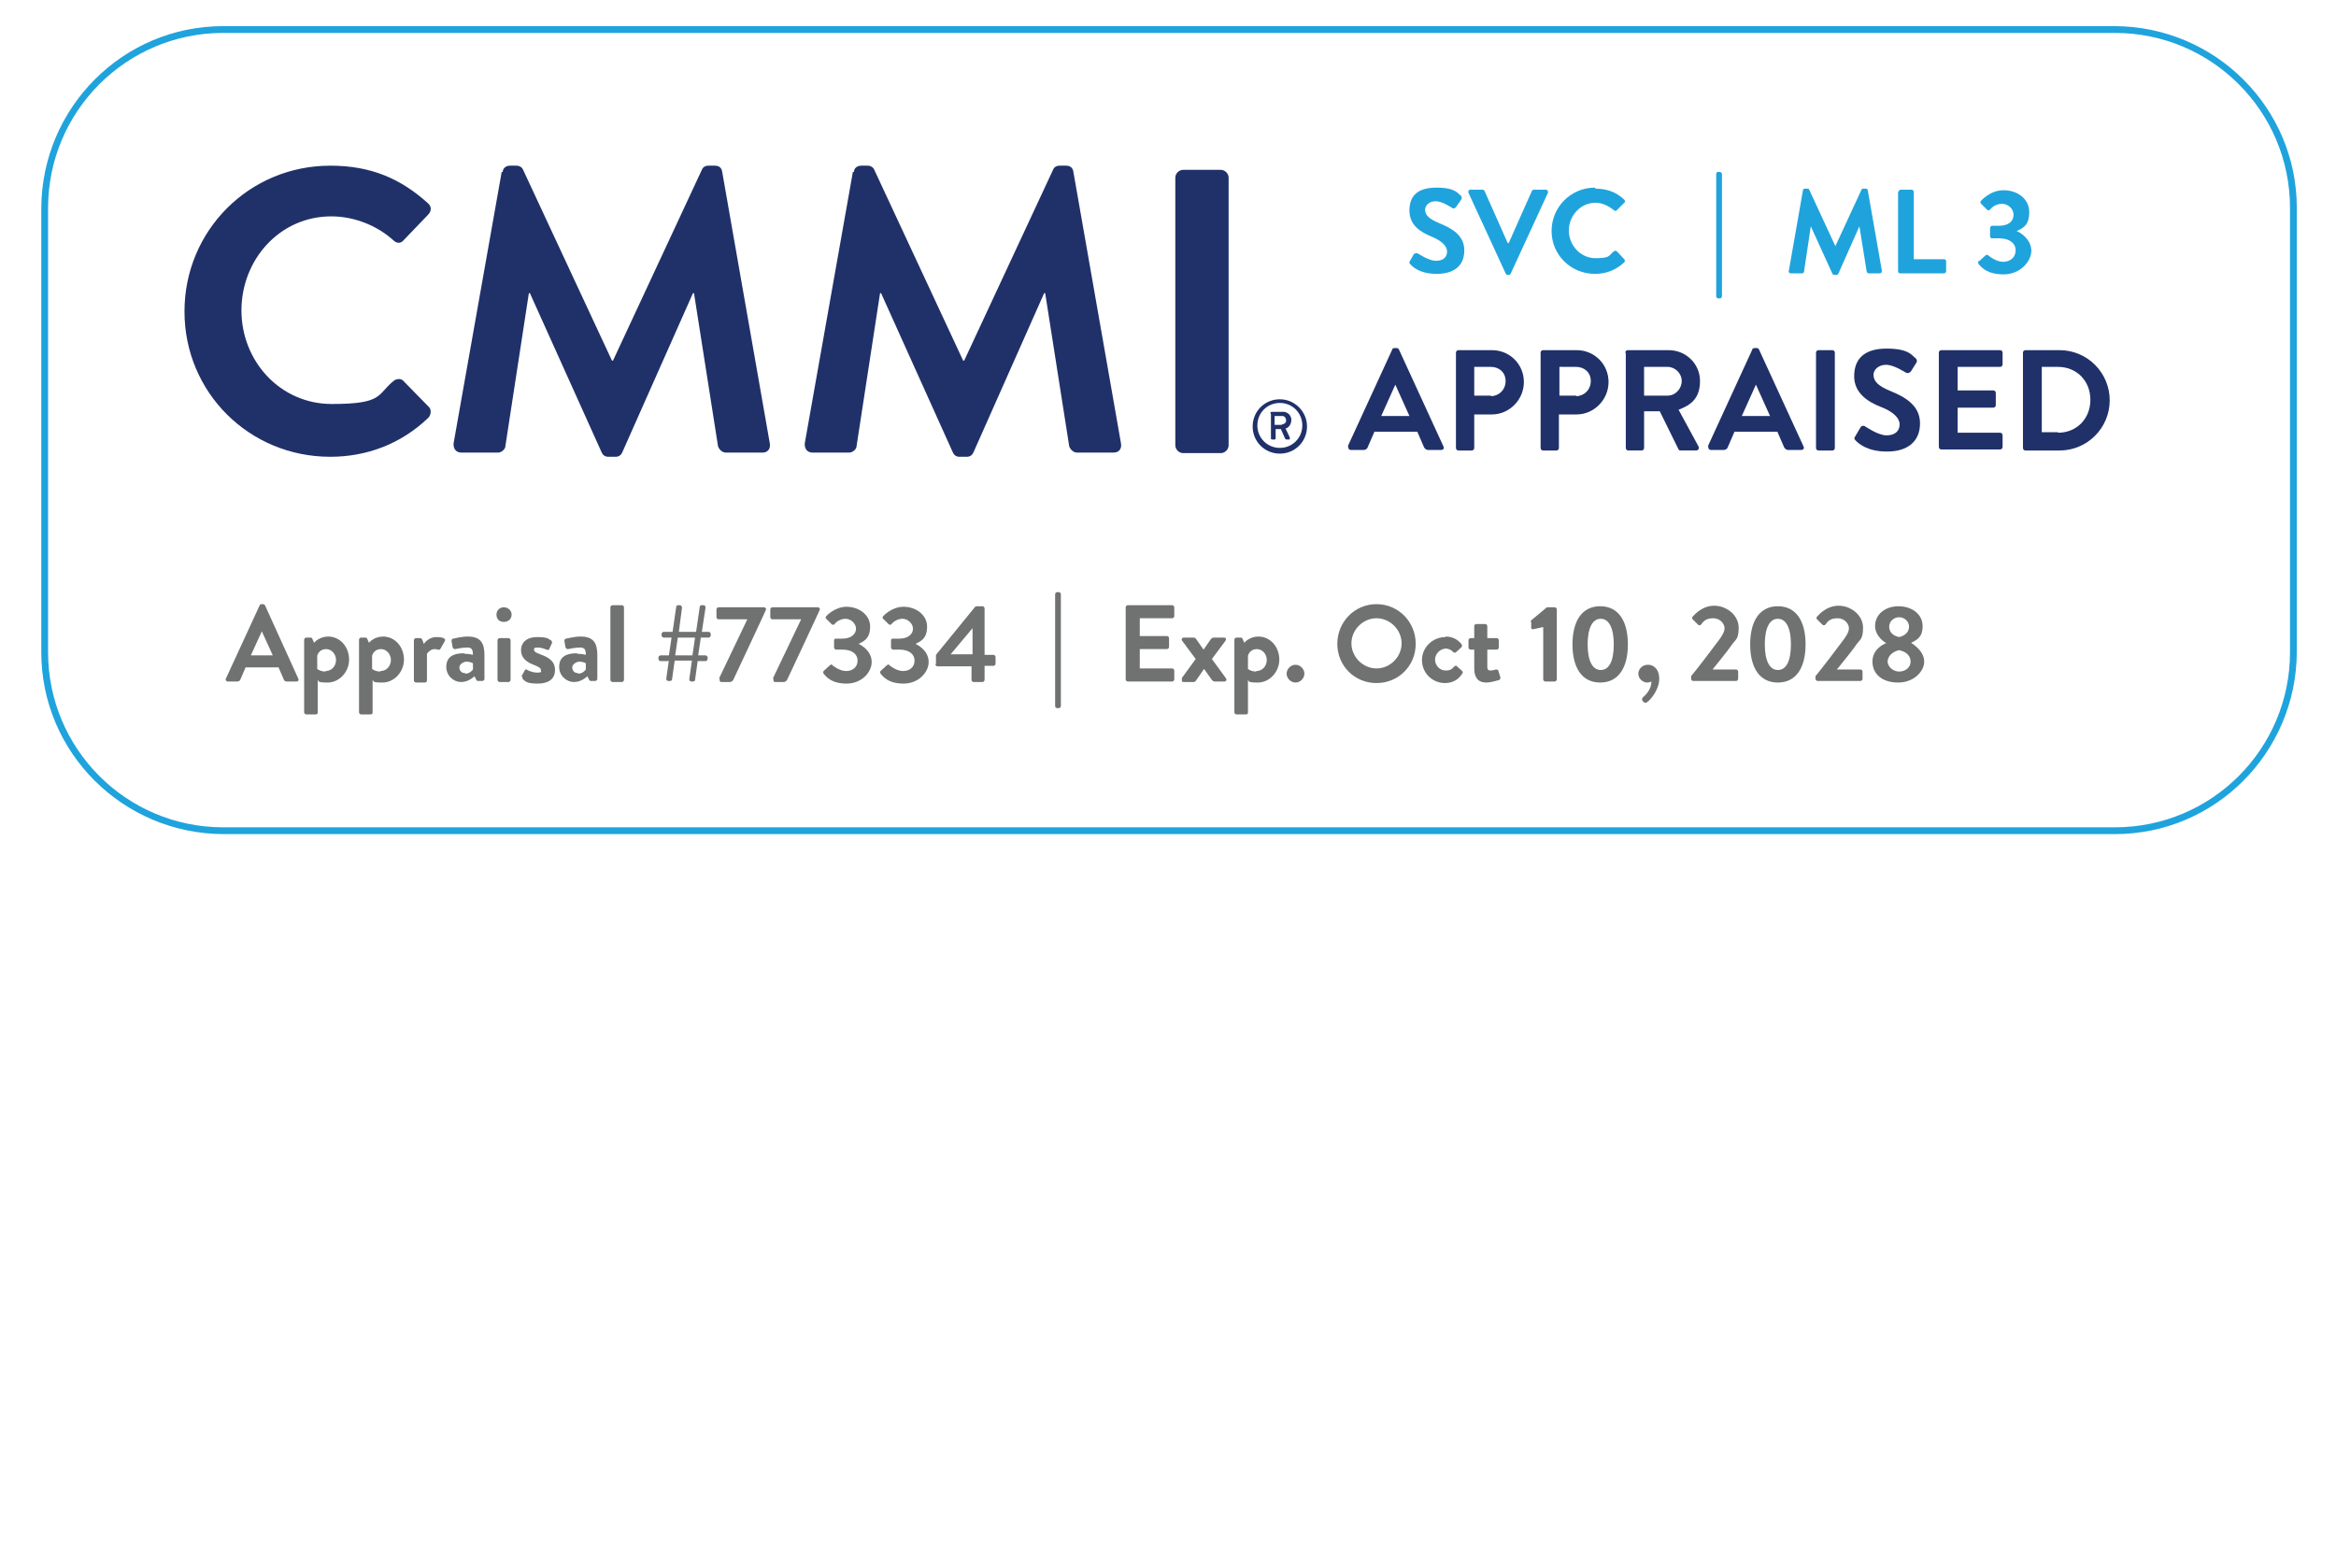 <?xml version="1.0" encoding="UTF-8"?>
<svg id="body_2" data-name="body 2" xmlns="http://www.w3.org/2000/svg" xmlns:xlink="http://www.w3.org/1999/xlink" version="1.1" viewBox="0 0 447 300">
  <defs>
    <style>
      .cls-1 {
        fill: none;
      }

      .cls-1, .cls-2, .cls-3, .cls-4 {
        stroke-width: 0px;
      }

      .cls-2 {
        fill: #707171;
      }

      .cls-5 {
        clip-path: url(#clippath-5);
      }

      .cls-3 {
        fill: #1fa3dd;
      }

      .cls-4 {
        fill: #203169;
      }

      .cls-6 {
        isolation: isolate;
      }
    </style>
    <clipPath id="clippath">
      <rect class="cls-1" x="8" y="5.2" width="431.6" height="154.6"/>
    </clipPath>
    <clipPath id="clippath-1">
      <rect class="cls-1" x="-42207.4" y="-42055.6" width="84430.8" height="84430.8"/>
    </clipPath>
    <clipPath id="clippath-5">
      <rect class="cls-1" x="8" y="5.2" width="431.6" height="154.6"/>
    </clipPath>
  </defs>
  <rect class="cls-1" x="8" y="5.2" width="431.6" height="154.6"/>
  <path class="cls-3" d="M404.7,6.3c18.5,0,33.5,15,33.5,33.5h0v85c0,18.5-15,33.5-33.5,33.5H42.7c-18.5,0-33.5-15-33.5-33.5h0V39.8C9.2,21.3,24.2,6.3,42.7,6.3h362ZM404.7,5H42.7c-19.2,0-34.7,15.6-34.8,34.8h0v85c0,19.2,15.6,34.7,34.8,34.8h362c19.2,0,34.7-15.6,34.8-34.8h0V39.8c0-19.2-15.6-34.7-34.8-34.8"/>
  <rect class="cls-1" x="8" y="5.2" width="431.6" height="154.6"/>
  <g>
    <g class="cls-6">
      <path class="cls-4" d="M63.2,31.7c7.8,0,13.5,2.5,18.7,7.2.7.6.7,1.5,0,2.2l-4.7,4.9c-.5.6-1.3.6-1.9,0-3.2-2.9-7.6-4.6-11.9-4.6-9.9,0-17.2,8.3-17.2,18s7.4,17.9,17.3,17.9,8.6-1.8,11.8-4.4c.6-.5,1.5-.5,1.9,0l4.8,4.9c.6.5.5,1.5,0,2.1-5.3,5.1-11.9,7.5-18.8,7.5-15.5,0-27.9-12.3-27.9-27.8s12.4-27.9,27.9-27.9Z"/>
    </g>
    <g class="cls-6">
      <path class="cls-4" d="M96.2,32.9c0-.6.5-1.2,1.4-1.2h1.2c.6,0,1.1.3,1.3.8l17,36.5h.2l17-36.5c.2-.5.6-.8,1.3-.8h1.2c.9,0,1.3.5,1.4,1.2l9.1,51.9c.2,1.1-.4,1.8-1.4,1.8h-7c-.7,0-1.3-.6-1.5-1.2l-4.6-29.3h-.2l-13.5,30.4c-.2.5-.6.9-1.3.9h-1.4c-.7,0-1.1-.4-1.3-.9l-13.7-30.4h-.2l-4.5,29.3c0,.5-.7,1.2-1.4,1.2h-7c-1,0-1.6-.7-1.5-1.8l9.2-51.9Z"/>
    </g>
    <g class="cls-6">
      <path class="cls-4" d="M163.4,32.9c0-.6.5-1.2,1.4-1.2h1.2c.6,0,1.1.3,1.3.8l17,36.5h.2l17-36.5c.2-.5.6-.8,1.3-.8h1.2c.9,0,1.3.5,1.4,1.2l9.1,51.9c.2,1.1-.4,1.8-1.4,1.8h-7c-.7,0-1.3-.6-1.5-1.2l-4.6-29.3h-.2l-13.5,30.4c-.2.5-.6.9-1.3.9h-1.4c-.7,0-1.1-.4-1.3-.9l-13.7-30.4h-.2l-4.5,29.3c0,.5-.7,1.2-1.4,1.2h-7c-1,0-1.6-.7-1.5-1.8l9.2-51.9Z"/>
    </g>
    <g class="cls-6">
      <path class="cls-4" d="M224.9,34c0-.8.7-1.5,1.5-1.5h7.2c.8,0,1.5.7,1.5,1.5v51.2c0,.8-.7,1.5-1.5,1.5h-7.2c-.8,0-1.5-.7-1.5-1.5v-51.2Z"/>
    </g>
  </g>
  <rect class="cls-1" x="8" y="5.2" width="431.6" height="154.6"/>
  <g class="cls-5">
    <path class="cls-4" d="M244.9,76.4c2.8,0,5.2,2.3,5.2,5.2s-2.3,5.2-5.2,5.2-5.2-2.3-5.2-5.2,2.3-5.2,5.2-5.2M244.9,85.7c2.4,0,4.3-1.9,4.3-4.3,0-2.4-1.9-4.3-4.3-4.3-2.4,0-4.3,1.9-4.3,4.3h0c0,2.4,1.9,4.3,4.3,4.3M243.1,79.1c0-.1,0-.3.2-.3,0,0,0,0,0,0h2c.9-.1,1.7.5,1.8,1.4,0,0,0,0,0,.1h0c0,.8-.4,1.5-1.1,1.7h0l.8,1.7c0,0,0,.3,0,.4h-.6c0,0-.2,0-.3-.2h0l-.8-1.8h-1v1.7c0,.1,0,.3-.2.3,0,0,0,0,0,0h-.4c-.1,0-.3,0-.3-.2,0,0,0,0,0,0v-4.7ZM245.3,81.2c.4,0,.8-.3.8-.7,0,0,0,0,0,0h0c0-.5-.3-.9-.7-.9,0,0,0,0,0,0h-1.5v1.7h1.4Z"/>
  </g>
  <g>
    <path class="cls-2" d="M43.2,129.9l6.5-14.1c0-.1.2-.2.4-.2h.2c.2,0,.3.1.4.2l6.4,14.1c.1.3,0,.5-.4.5h-1.8c-.3,0-.5-.1-.6-.4l-1-2.3h-6.3l-1,2.3c0,.2-.3.4-.6.4h-1.8c-.3,0-.5-.3-.4-.5ZM52.2,125.4l-2.1-4.6h0l-2.1,4.6h4.2Z"/>
    <path class="cls-2" d="M60.8,136.3c0,.3-.1.4-.5.4h-1.7c-.2,0-.4-.2-.4-.4v-13.9c0-.2.2-.4.4-.4h.8c.1,0,.3,0,.4.3l.3.7c.3-.4,1.3-1.2,2.7-1.2,2.3,0,4,2,4,4.4s-1.9,4.4-4.1,4.4-1.6-.3-1.9-.5v6.1ZM62.3,128.4c1.2,0,2-1,2-2.1s-.8-2.1-1.9-2.1-1.6.8-1.7,1.3v2.5s.6.5,1.6.5Z"/>
    <path class="cls-2" d="M71.3,136.3c0,.3-.1.4-.5.4h-1.7c-.2,0-.4-.2-.4-.4v-13.9c0-.2.2-.4.4-.4h.8c.1,0,.3,0,.4.3l.3.7c.3-.4,1.3-1.2,2.7-1.2,2.3,0,4,2,4,4.4s-1.9,4.4-4.1,4.4-1.6-.3-1.9-.5v6.1ZM72.8,128.4c1.2,0,2-1,2-2.1s-.8-2.1-1.9-2.1-1.6.8-1.7,1.3v2.5s.6.5,1.6.5Z"/>
    <path class="cls-2" d="M79.2,122.5c0-.2.2-.4.4-.4h.8c.2,0,.3.1.4.3l.3.8c.3-.4,1.1-1.3,2.4-1.3s1.9.3,1.6.8l-.8,1.4c-.1.2-.3.3-.5.2,0,0-.4-.1-.6-.1-.8,0-1.3.6-1.5.9v5.1c0,.3-.2.4-.5.4h-1.6c-.2,0-.4-.2-.4-.4v-7.6Z"/>
    <path class="cls-2" d="M89,125.1c.8,0,1.5.2,1.5.2,0-1.1-.3-1.4-1.1-1.4s-1.9.2-2.3.3c-.3,0-.4-.1-.5-.4l-.2-1.1c0-.3.1-.5.3-.5.2,0,1.5-.4,2.8-.4,2.6,0,3.2,1.4,3.2,3.6v4.5c0,.2-.2.4-.4.4h-.8c-.1,0-.3,0-.4-.3l-.3-.6c-.5.4-1.3,1.1-2.6,1.1s-2.8-1.1-2.8-2.9,1.2-2.6,3.3-2.6ZM89.1,128.9c.7,0,1.3-.6,1.4-.8v-1.2s-.6-.3-1.2-.3-1.4.5-1.4,1.1.4,1.1,1.1,1.1Z"/>
    <path class="cls-2" d="M95,117.6c0-.8.6-1.4,1.4-1.4s1.5.6,1.5,1.4-.6,1.4-1.5,1.4-1.4-.6-1.4-1.4ZM95.2,122.5c0-.2.2-.4.4-.4h1.7c.2,0,.4.2.4.4v7.6c0,.2-.2.4-.4.4h-1.7c-.2,0-.4-.2-.4-.4v-7.6Z"/>
    <path class="cls-2" d="M99.8,129.4l.6-1.1c0-.2.3-.3.5-.1,0,0,.9.5,1.9.5s.7-.2.7-.5-.3-.6-1.4-1c-1.6-.6-2.4-1.5-2.4-2.8s.9-2.5,3.1-2.5,2.1.4,2.6.6c.2.1.3.4.2.6l-.5,1.1c-.1.2-.3.2-.5.1,0,0-.9-.4-1.7-.4s-.7.2-.7.5.4.5,1.2.8c1.6.6,2.8,1.3,2.8,3s-1.2,2.6-3.3,2.6-2.3-.4-2.8-.8c-.1-.1-.2-.3-.1-.4Z"/>
    <path class="cls-2" d="M110.6,125.1c.8,0,1.5.2,1.5.2,0-1.1-.3-1.4-1.1-1.4s-1.9.2-2.3.3c-.3,0-.4-.1-.5-.4l-.2-1.1c0-.3.1-.5.3-.5.2,0,1.5-.4,2.8-.4,2.6,0,3.2,1.4,3.2,3.6v4.5c0,.2-.2.4-.4.4h-.8c-.1,0-.3,0-.4-.3l-.3-.6c-.5.4-1.3,1.1-2.6,1.1s-2.8-1.1-2.8-2.9,1.2-2.6,3.3-2.6ZM110.7,128.9c.7,0,1.3-.6,1.4-.8v-1.2s-.6-.3-1.2-.3-1.4.5-1.4,1.1.4,1.1,1.1,1.1Z"/>
    <path class="cls-2" d="M116.8,116.2c0-.2.2-.4.4-.4h1.8c.2,0,.4.2.4.4v13.9c0,.2-.2.4-.4.4h-1.8c-.2,0-.4-.2-.4-.4v-13.9Z"/>
    <path class="cls-2" d="M127.9,126.5h-1.5c-.2,0-.4-.2-.4-.4v-.3c0-.2.2-.4.4-.4h1.6l.5-3.4h-1.5c-.2,0-.4-.2-.4-.4v-.3c0-.2.2-.4.4-.4h1.7l.7-4.8c0-.2.2-.3.4-.3h.3c.2,0,.4.2.4.5l-.6,4.6h3.3l.7-4.8c0-.2.2-.3.4-.3h.3c.3,0,.4.2.4.5l-.7,4.6h1.3c.2,0,.4.2.4.4v.3c0,.2-.2.4-.4.4h-1.5l-.5,3.4h1.4c.2,0,.4.2.4.4v.3c0,.2-.2.4-.4.4h-1.5l-.5,3.6c0,.2-.2.3-.4.3h-.3c-.3,0-.4-.2-.4-.5l.5-3.5h-3.3l-.5,3.6c0,.2-.2.3-.4.3h-.3c-.3,0-.4-.2-.4-.5l.5-3.5ZM132.5,125.4l.5-3.4h-3.3l-.5,3.4h3.3Z"/>
    <path class="cls-2" d="M137.6,129.8l5.4-11.3h-5.5c-.2,0-.4-.2-.4-.4v-1.5c0-.2.2-.4.4-.4h8.7c.2,0,.4.2.4.4h0c0,.1-6.2,13.3-6.2,13.3-.1.3-.4.6-.7.6h-1.5c-.3,0-.5,0-.5-.4v-.2Z"/>
    <path class="cls-2" d="M147.9,129.8l5.4-11.3h-5.5c-.2,0-.4-.2-.4-.4v-1.5c0-.2.2-.4.4-.4h8.7c.2,0,.4.2.4.4h0c0,.1-6.2,13.3-6.2,13.3-.1.3-.4.6-.7.6h-1.5c-.3,0-.5,0-.5-.4v-.2Z"/>
    <path class="cls-2" d="M157.7,128.3l1.1-1c.2-.2.4-.2.5,0,0,0,1.3,1.1,2.6,1.1s2.2-.8,2.2-2-1-2.1-2.9-2.1h-1.2c-.2,0-.4-.2-.4-.4v-1.3c0-.3.1-.4.4-.4h1.2c1.7,0,2.6-.9,2.6-1.9s-1-1.9-2-1.9-1.8.6-2.1,1c-.1.2-.4.2-.6,0l-1-1c-.2-.1-.1-.4,0-.5,0,0,1.6-1.8,3.9-1.8s4.5,1.5,4.5,3.8-1.2,2.8-2.2,3.3h0c1,.5,2.5,1.6,2.5,3.5s-1.9,4.1-4.8,4.1-3.9-1.3-4.4-1.9c-.1-.1-.1-.4,0-.5Z"/>
    <path class="cls-2" d="M168.6,128.3l1.1-1c.2-.2.4-.2.5,0,0,0,1.3,1.1,2.6,1.1s2.2-.8,2.2-2-1-2.1-2.9-2.1h-1.2c-.2,0-.4-.2-.4-.4v-1.3c0-.3.1-.4.4-.4h1.2c1.7,0,2.6-.9,2.6-1.9s-1-1.9-2-1.9-1.8.6-2.1,1c-.1.2-.4.2-.6,0l-1-1c-.2-.1-.1-.4,0-.5,0,0,1.6-1.8,3.9-1.8s4.5,1.5,4.5,3.8-1.2,2.8-2.2,3.3h0c1,.5,2.5,1.6,2.5,3.5s-1.9,4.1-4.8,4.1-3.9-1.3-4.4-1.9c-.1-.1-.1-.4,0-.5Z"/>
    <path class="cls-2" d="M179.1,127v-1.7l7.5-9.2c0,0,.2-.1.3-.1h1.1c.2,0,.4.2.4.4v8.9h1.7c.2,0,.4.2.4.4v1.3c0,.2-.2.4-.4.4h-1.7v2.7c0,.2-.2.4-.4.4h-1.7c-.2,0-.4-.2-.4-.4v-2.6h-6.5c-.2,0-.4-.2-.4-.4ZM186.1,125.2v-5l-4.2,5h4.2Z"/>
    <path class="cls-2" d="M201.9,113.7c0-.2.2-.4.4-.4h.3c.2,0,.4.2.4.4v21.4c0,.2-.2.4-.4.4h-.3c-.2,0-.4-.2-.4-.4v-21.4Z"/>
    <path class="cls-2" d="M215.4,116.2c0-.2.2-.4.4-.4h8.5c.2,0,.4.2.4.4v1.7c0,.2-.2.4-.4.4h-6.2v3.4h5.2c.2,0,.4.2.4.4v1.7c0,.2-.2.4-.4.4h-5.2v3.7h6.2c.2,0,.4.2.4.4v1.7c0,.2-.2.4-.4.4h-8.5c-.2,0-.4-.2-.4-.4v-13.9Z"/>
    <path class="cls-2" d="M226.1,129.8l2.7-3.7-2.6-3.5c-.2-.3,0-.6.3-.6h1.7c.3,0,.5,0,.7.3l1.4,2h0l1.4-2c.2-.2.3-.3.6-.3h1.9c.4,0,.5.3.3.6l-2.6,3.5,2.7,3.7c.2.3,0,.6-.3.6h-1.8c-.3,0-.4-.1-.6-.3l-1.5-2.1h0l-1.6,2.3c0,0-.2.2-.3.2h-2c-.4,0-.4-.3-.3-.6Z"/>
    <path class="cls-2" d="M238.8,136.3c0,.3-.1.4-.5.4h-1.7c-.2,0-.4-.2-.4-.4v-13.9c0-.2.2-.4.4-.4h.8c.1,0,.3,0,.4.3l.3.7c.3-.4,1.3-1.2,2.7-1.2,2.3,0,4,2,4,4.4s-1.9,4.4-4.1,4.4-1.6-.3-1.9-.5v6.1ZM240.4,128.4c1.2,0,2-1,2-2.1s-.8-2.1-1.9-2.1-1.6.8-1.7,1.3v2.5s.6.5,1.6.5Z"/>
    <path class="cls-2" d="M247.9,127.2c.9,0,1.7.8,1.7,1.7s-.8,1.7-1.7,1.7-1.7-.8-1.7-1.7.8-1.7,1.7-1.7Z"/>
    <path class="cls-2" d="M263.4,115.6c4.2,0,7.5,3.4,7.5,7.6s-3.3,7.5-7.5,7.5-7.5-3.3-7.5-7.5,3.3-7.6,7.5-7.6ZM263.4,127.9c2.6,0,4.8-2.2,4.8-4.8s-2.2-4.8-4.8-4.8-4.8,2.2-4.8,4.8,2.2,4.8,4.8,4.8Z"/>
    <path class="cls-2" d="M276.6,121.8c1.3,0,2.3.5,3.1,1.5.1.2.1.4-.1.6l-1,.9c-.2.2-.4,0-.5,0-.3-.4-.9-.7-1.4-.7-1.1,0-2.1,1-2.1,2.1s.9,2.1,2,2.1,1.3-.4,1.7-.8c.1-.1.4-.2.5,0l.9.8c.2.2.3.4.1.6-.7,1.1-1.8,1.8-3.3,1.8-2.4,0-4.4-1.9-4.4-4.4s2.1-4.4,4.5-4.4Z"/>
    <path class="cls-2" d="M282.1,124.3h-.7c-.2,0-.4-.2-.4-.4v-1.4c0-.2.2-.4.4-.4h.7v-2.3c0-.2.2-.4.4-.4h1.7c.2,0,.4.2.4.4v2.3h1.8c.2,0,.4.2.4.4v1.4c0,.2-.2.4-.4.4h-1.8v3.3c0,.6.3.7.6.7s.8-.1,1-.2c.2,0,.4,0,.5.2l.4,1.3c0,.2,0,.4-.2.5-.1,0-1.5.5-2.5.5-1.6,0-2.3-1-2.3-2.7v-3.7Z"/>
    <path class="cls-2" d="M295.2,120l-1.8.4c-.2,0-.4,0-.4-.3v-1c-.1-.2-.1-.3,0-.4l3-2.5h1.5c.2,0,.4.2.4.4v13.4c0,.2-.2.4-.4.4h-1.8c-.2,0-.4-.2-.4-.4v-10Z"/>
    <path class="cls-2" d="M300.9,123.3c0-4.6,1.9-7.3,5.3-7.3s5.3,2.7,5.3,7.3-1.9,7.3-5.3,7.3-5.3-2.7-5.3-7.3ZM308.8,123.3c0-3.1-.9-4.9-2.5-4.9s-2.5,1.8-2.5,4.9.9,4.9,2.5,4.9,2.5-1.7,2.5-4.9Z"/>
    <path class="cls-2" d="M315.4,127.2c.9,0,2.1.7,2.1,2.7s-1.6,4-2.4,4.5c-.2.1-.3.1-.5,0l-.3-.3c-.1-.2-.1-.4,0-.6.2-.2,1.7-1.3,1.7-3.1,0,0-.4.2-.8.2-.9,0-1.7-.8-1.7-1.7s.8-1.7,1.8-1.7Z"/>
    <path class="cls-2" d="M323.5,129.5c1.4-1.7,4-5.1,5.4-7,.6-.8,1.1-1.6,1.1-2.3s-.7-1.9-2.2-1.9-1.9.7-2.3,1.2c-.2.2-.4.2-.6,0l-1-1c-.1-.1-.2-.4,0-.5,0,0,1.6-2.1,4.1-2.1s4.7,1.9,4.7,4.2-.6,2.2-1.4,3.4c-.9,1.3-2.5,3.2-3.6,4.6h4.5c.2,0,.4.2.4.4v1.4c0,.2-.2.4-.4.4h-8.2c-.2,0-.4-.2-.4-.4v-.5Z"/>
    <path class="cls-2" d="M334.9,123.3c0-4.6,1.9-7.3,5.3-7.3s5.3,2.7,5.3,7.3-1.9,7.3-5.3,7.3-5.3-2.7-5.3-7.3ZM342.7,123.3c0-3.1-.9-4.9-2.5-4.9s-2.5,1.8-2.5,4.9.9,4.9,2.5,4.9,2.5-1.7,2.5-4.9Z"/>
    <path class="cls-2" d="M347.3,129.5c1.4-1.7,4-5.1,5.4-7,.6-.8,1.1-1.6,1.1-2.3s-.7-1.9-2.2-1.9-1.9.7-2.3,1.2c-.2.2-.4.2-.6,0l-1-1c-.1-.1-.2-.4,0-.5,0,0,1.6-2.1,4.1-2.1s4.7,1.9,4.7,4.2-.6,2.2-1.4,3.4c-.9,1.3-2.5,3.2-3.6,4.6h4.5c.2,0,.4.2.4.4v1.4c0,.2-.2.4-.4.4h-8.2c-.2,0-.4-.2-.4-.4v-.5Z"/>
    <path class="cls-2" d="M361,123.1h0c-.9-.5-2.2-1.7-2.2-3.3,0-2.3,2-3.8,4.5-3.8s4.6,1.5,4.6,3.8-1.3,2.7-2.2,3.2h0c.9.6,2.5,1.8,2.5,3.6s-1.9,4-5,4-4.9-1.7-4.9-4,1.9-3.2,2.5-3.5ZM363.4,128.5c1.2,0,2.2-.8,2.2-1.9s-.8-1.9-2.2-2.2c-1.4.3-2.2,1.3-2.2,2.2s1,1.9,2.2,1.9ZM365.3,119.9c0-1-.9-1.8-1.9-1.8s-1.9.8-1.9,1.8.6,1.7,1.9,2c1.3-.3,1.9-1.1,1.9-2Z"/>
  </g>
  <g>
    <path class="cls-3" d="M269.7,50.1l.8-1.4c.2-.3.6-.3.8-.2.1,0,2,1.4,3.5,1.4s2.1-.8,2.1-1.8-1-2-2.9-2.8c-2.2-.9-4.3-2.2-4.3-5s1.5-4.4,5.2-4.4,4.1,1.2,4.6,1.5c.2.1.3.5.1.8l-.9,1.3c-.2.3-.5.5-.8.3-.2-.1-1.9-1.3-3.2-1.3s-2,.9-2,1.6c0,1.1.8,1.8,2.7,2.6,2.2.9,4.8,2.2,4.8,5.2s-2,4.5-5.3,4.5-4.6-1.4-5-1.8c-.2-.2-.3-.3-.1-.7Z"/>
    <path class="cls-3" d="M281,36.9c-.1-.3,0-.6.4-.6h2.3c.2,0,.3.1.4.3l4.4,9.9h.2l4.4-9.9c0-.1.2-.3.4-.3h2.3c.3,0,.5.3.4.6l-7.1,15.4c0,.1-.2.3-.4.3h-.2c-.2,0-.3-.1-.4-.3l-7.1-15.4Z"/>
    <path class="cls-3" d="M305.3,36.1c2.3,0,4,.7,5.5,2.1.2.2.2.5,0,.6l-1.4,1.4c-.2.2-.4.2-.6,0-1-.8-2.2-1.4-3.5-1.4-2.9,0-5.1,2.5-5.1,5.3s2.2,5.3,5.1,5.3,2.5-.5,3.5-1.3c.2-.2.4-.1.6,0l1.4,1.5c.2.2.1.5,0,.6-1.6,1.5-3.5,2.2-5.6,2.2-4.6,0-8.3-3.6-8.3-8.2s3.7-8.3,8.3-8.3Z"/>
    <path class="cls-3" d="M328.4,33.3c0-.3.2-.4.4-.4h.3c.2,0,.4.2.4.4v23.4c0,.2-.2.4-.4.4h-.3c-.2,0-.4-.2-.4-.4v-23.4Z"/>
    <path class="cls-3" d="M345,36.4c0-.2.2-.3.4-.3h.4c.2,0,.3,0,.4.2l5,10.8h0l5-10.8c0-.1.2-.2.4-.2h.4c.3,0,.4.2.4.3l2.7,15.4c0,.3-.1.5-.4.5h-2.1c-.2,0-.4-.2-.4-.3l-1.4-8.7h0l-4,9c0,.1-.2.3-.4.3h-.4c-.2,0-.3-.1-.4-.3l-4.1-9h0l-1.3,8.7c0,.2-.2.3-.4.3h-2.1c-.3,0-.5-.2-.4-.5l2.7-15.4Z"/>
    <path class="cls-3" d="M363.3,36.7c0-.2.2-.4.4-.4h2.1c.2,0,.4.2.4.4v12.9h5.8c.3,0,.4.2.4.4v1.9c0,.2-.2.4-.4.4h-8.4c-.3,0-.4-.2-.4-.4v-15.2Z"/>
    <path class="cls-3" d="M378.7,50l1.2-1.1c.2-.2.4-.2.6,0,0,0,1.4,1.2,2.8,1.2s2.4-.9,2.4-2.2-1.1-2.3-3.2-2.3h-1.3c-.3,0-.4-.2-.4-.5v-1.4c0-.3.2-.5.4-.5h1.3c1.9,0,2.8-.9,2.8-2.1s-1.1-2.1-2.2-2.1-1.9.6-2.3,1.1c-.2.2-.4.2-.6,0l-1.1-1.1c-.2-.2-.2-.4,0-.6,0,0,1.7-2,4.3-2s4.9,1.6,4.9,4.2-1.3,3.1-2.4,3.6h0c1.1.5,2.8,1.8,2.8,3.8s-2.1,4.5-5.3,4.5-4.3-1.4-4.8-2c-.1-.2-.1-.4,0-.6Z"/>
  </g>
  <g>
    <path class="cls-4" d="M257.9,85.4l8.5-18.5c0-.2.2-.3.5-.3h.3c.3,0,.4.1.5.3l8.5,18.5c.2.4,0,.7-.5.7h-2.4c-.4,0-.6-.2-.8-.5l-1.3-3h-8.2l-1.3,3c-.1.3-.4.5-.8.5h-2.4c-.4,0-.6-.4-.5-.7ZM269.7,79.6l-2.7-6h0l-2.7,6h5.5Z"/>
    <path class="cls-4" d="M278.6,67.5c0-.3.2-.5.5-.5h6.4c3.4,0,6.1,2.7,6.1,6.1s-2.8,6.2-6.1,6.2h-3.4v6.4c0,.3-.2.5-.5.5h-2.5c-.3,0-.5-.2-.5-.5v-18.2ZM285.3,75.8c1.5,0,2.8-1.2,2.8-2.9s-1.3-2.7-2.8-2.7h-3.2v5.5h3.2Z"/>
    <path class="cls-4" d="M294.8,67.5c0-.3.2-.5.5-.5h6.4c3.4,0,6.1,2.7,6.1,6.1s-2.8,6.2-6.1,6.2h-3.4v6.4c0,.3-.2.5-.5.5h-2.5c-.3,0-.5-.2-.5-.5v-18.2ZM301.6,75.8c1.5,0,2.8-1.2,2.8-2.9s-1.3-2.7-2.8-2.7h-3.2v5.5h3.2Z"/>
    <path class="cls-4" d="M311,67.5c0-.3.2-.5.5-.5h7.8c3.3,0,6,2.6,6,5.9s-1.7,4.6-4.1,5.5l3.8,7c.2.4,0,.8-.5.8h-2.9c-.2,0-.4-.1-.4-.2l-3.6-7.3h-3v7c0,.3-.2.5-.5.5h-2.5c-.3,0-.5-.2-.5-.5v-18.2ZM319.1,75.7c1.5,0,2.7-1.3,2.7-2.8s-1.3-2.7-2.7-2.7h-4.5v5.5h4.5Z"/>
    <path class="cls-4" d="M326.8,85.4l8.5-18.5c0-.2.2-.3.5-.3h.3c.3,0,.4.1.5.3l8.5,18.5c.2.4,0,.7-.5.7h-2.4c-.4,0-.6-.2-.8-.5l-1.3-3h-8.2l-1.3,3c-.1.3-.4.5-.8.5h-2.4c-.4,0-.6-.4-.5-.7ZM338.7,79.6l-2.7-6h0l-2.7,6h5.5Z"/>
    <path class="cls-4" d="M347.5,67.5c0-.3.2-.5.5-.5h2.6c.3,0,.5.2.5.5v18.2c0,.3-.2.5-.5.5h-2.6c-.3,0-.5-.2-.5-.5v-18.2Z"/>
    <path class="cls-4" d="M355,83.5l1-1.7c.2-.4.7-.4.9-.2.1,0,2.4,1.7,4.1,1.7s2.5-.9,2.5-2.1-1.2-2.4-3.5-3.3c-2.6-1-5.2-2.7-5.2-5.9s1.8-5.3,6.2-5.3,4.9,1.4,5.5,1.8c.3.2.4.6.2.9l-1,1.6c-.2.3-.6.5-1,.3-.2-.1-2.3-1.5-3.8-1.5s-2.4,1-2.4,1.9c0,1.3,1,2.2,3.2,3.1,2.7,1.1,5.7,2.7,5.7,6.2s-2.4,5.4-6.3,5.4-5.5-1.6-6-2.1c-.2-.2-.4-.4-.1-.8Z"/>
    <path class="cls-4" d="M371,67.5c0-.3.2-.5.5-.5h11.2c.3,0,.5.2.5.5v2.2c0,.3-.2.5-.5.5h-8.1v4.5h6.8c.3,0,.5.2.5.5v2.3c0,.3-.2.5-.5.5h-6.8v4.8h8.1c.3,0,.5.2.5.5v2.2c0,.3-.2.5-.5.5h-11.2c-.3,0-.5-.2-.5-.5v-18.2Z"/>
    <path class="cls-4" d="M387.1,67.5c0-.3.2-.5.5-.5h6.5c5.3,0,9.6,4.3,9.6,9.6s-4.3,9.6-9.6,9.6h-6.5c-.3,0-.5-.2-.5-.5v-18.2ZM393.8,82.8c3.6,0,6.2-2.7,6.2-6.3s-2.6-6.3-6.2-6.3h-3.1v12.5h3.1Z"/>
  </g>
</svg>